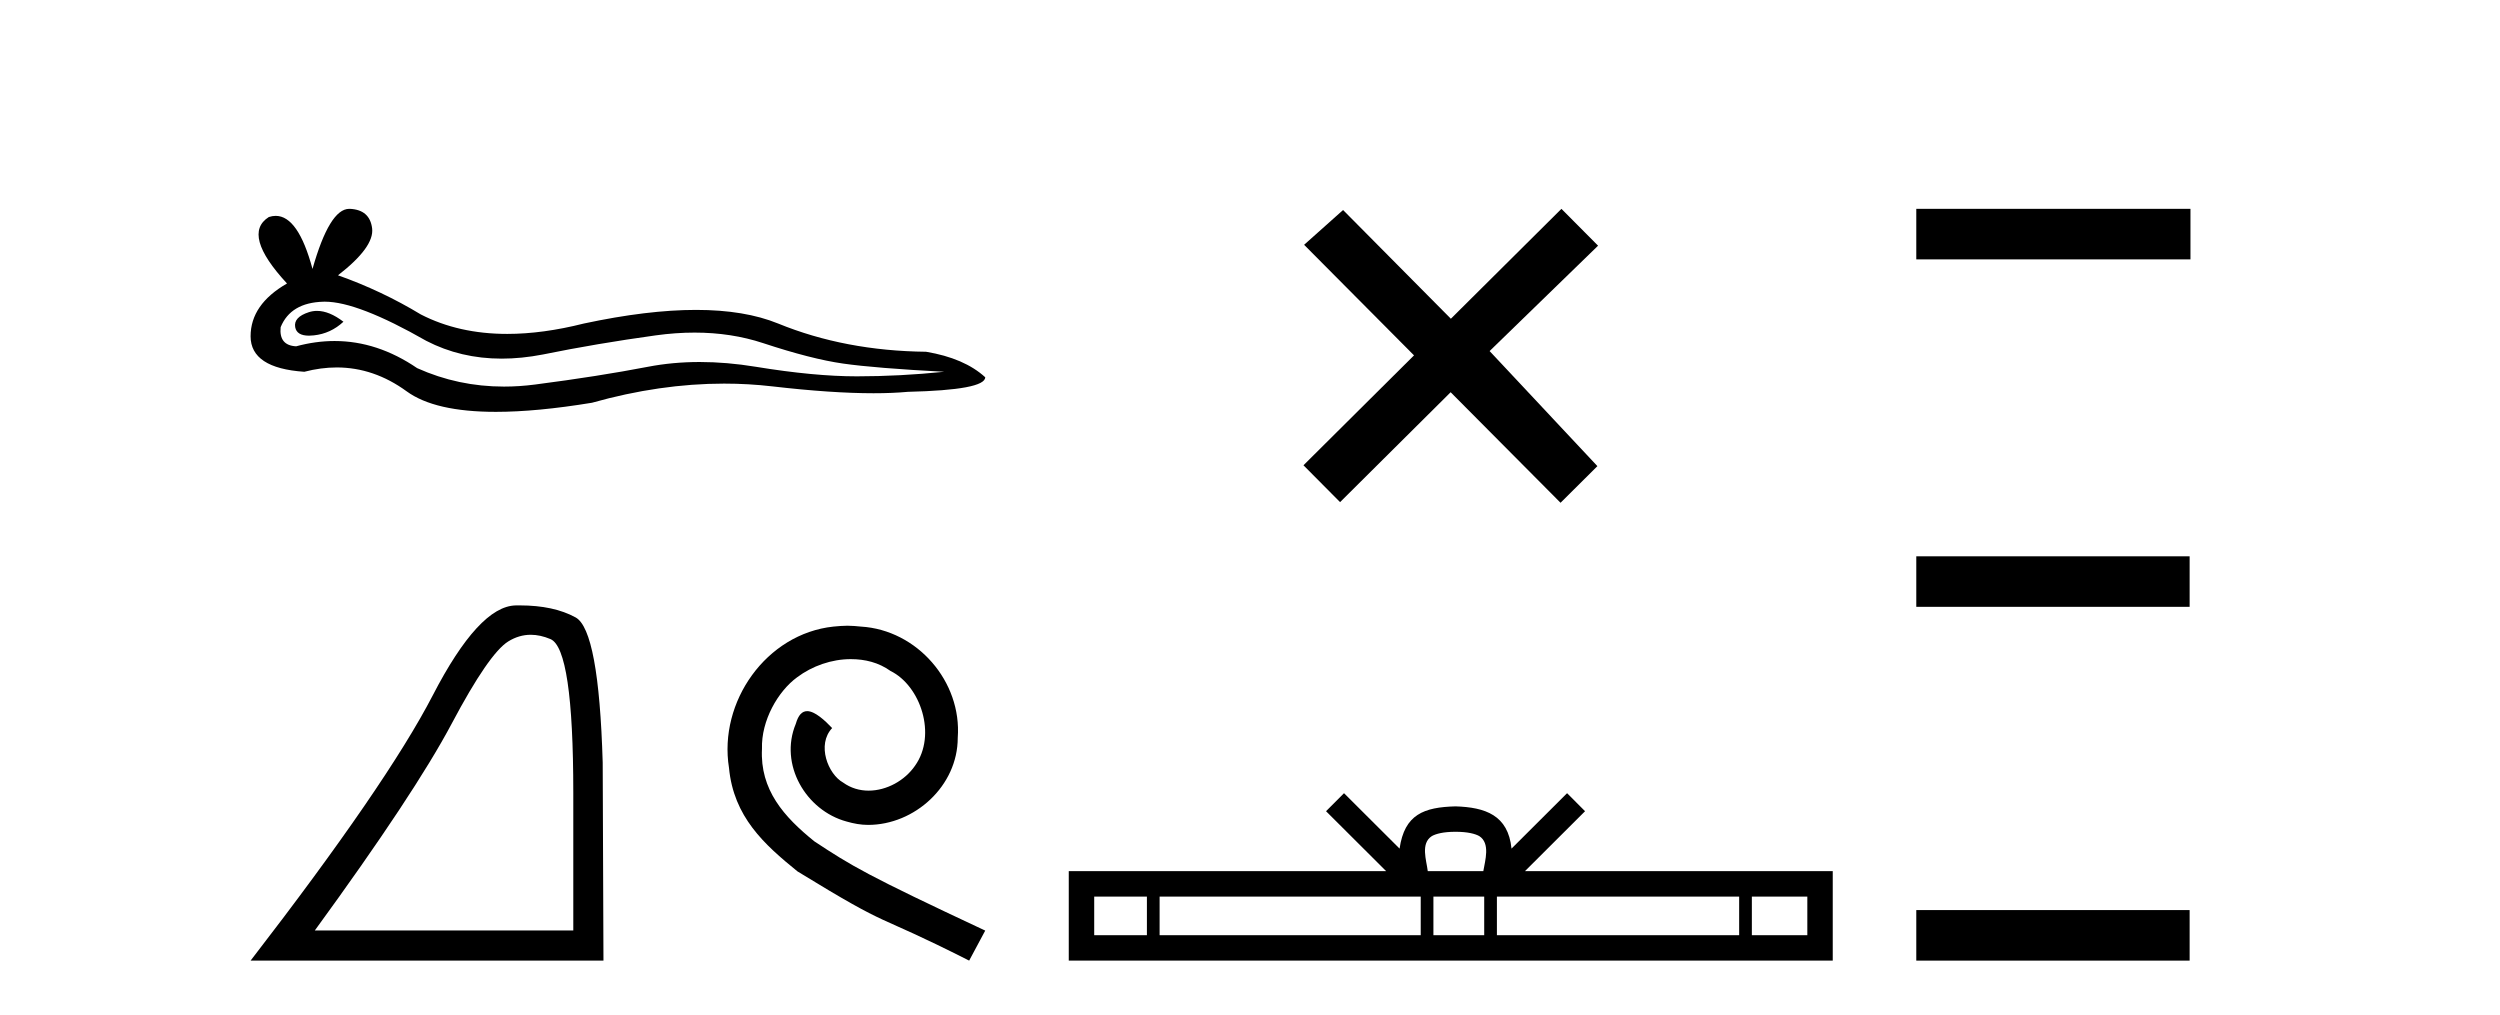 <?xml version='1.0' encoding='UTF-8' standalone='yes'?><svg xmlns='http://www.w3.org/2000/svg' xmlns:xlink='http://www.w3.org/1999/xlink' width='101.0' height='41.0' ><path d='M 12.807 12.56 Q 12.638 12.56 12.478 12.612 Q 11.853 12.814 11.926 13.218 Q 11.988 13.561 12.485 13.561 Q 12.576 13.561 12.68 13.549 Q 13.361 13.476 13.875 12.998 Q 13.301 12.56 12.807 12.56 ZM 13.126 12.188 Q 14.453 12.188 17.222 13.77 Q 18.611 14.489 20.268 14.489 Q 21.068 14.489 21.93 14.322 Q 24.1 13.88 26.49 13.549 Q 27.302 13.437 28.063 13.437 Q 29.543 13.437 30.83 13.862 Q 32.779 14.506 34.066 14.689 Q 35.353 14.873 38.148 15.02 Q 36.346 15.204 34.618 15.204 Q 32.889 15.204 30.536 14.818 Q 29.359 14.625 28.269 14.625 Q 27.18 14.625 26.177 14.818 Q 24.173 15.204 21.617 15.535 Q 20.978 15.618 20.361 15.618 Q 18.509 15.618 16.854 14.873 Q 15.247 13.777 13.517 13.777 Q 12.752 13.777 11.963 13.991 Q 11.264 13.954 11.338 13.218 Q 11.742 12.225 13.066 12.189 Q 13.096 12.188 13.126 12.188 ZM 14.109 8.437 Q 13.314 8.437 12.625 10.865 Q 12.049 8.721 11.139 8.721 Q 11.003 8.721 10.86 8.768 Q 9.756 9.467 11.595 11.453 Q 10.124 12.299 10.124 13.586 Q 10.124 14.873 12.294 15.02 Q 12.965 14.845 13.605 14.845 Q 15.104 14.845 16.431 15.811 Q 17.568 16.639 20.035 16.639 Q 21.68 16.639 23.916 16.271 Q 26.662 15.498 29.254 15.498 Q 30.237 15.498 31.198 15.609 Q 33.6 15.887 35.289 15.887 Q 36.057 15.887 36.677 15.83 Q 39.803 15.756 39.803 15.241 Q 38.958 14.469 37.413 14.211 Q 34.14 14.175 31.437 13.071 Q 30.085 12.52 28.122 12.52 Q 26.159 12.52 23.585 13.071 Q 21.925 13.49 20.493 13.49 Q 18.532 13.49 17.002 12.704 Q 15.42 11.747 13.655 11.122 Q 15.126 9.982 15.034 9.228 Q 14.942 8.474 14.133 8.437 Q 14.121 8.437 14.109 8.437 Z' style='fill:#000000;stroke:none' /><path d='M 21.443 25.645 Q 21.827 25.645 22.239 25.819 Q 23.161 26.21 23.161 32.025 L 23.161 37.59 L 12.719 37.59 Q 16.752 32.056 18.253 29.227 Q 19.753 26.398 20.535 25.913 Q 20.968 25.645 21.443 25.645 ZM 21 24.458 Q 20.917 24.458 20.832 24.459 Q 19.347 24.491 17.487 28.086 Q 15.627 31.681 10.124 38.809 L 24.38 38.809 L 24.349 30.806 Q 24.193 25.46 23.255 24.944 Q 22.37 24.458 21 24.458 Z' style='fill:#000000;stroke:none' /><path d='M 34.234 25.279 C 34.046 25.279 33.859 25.297 33.671 25.314 C 30.954 25.604 29.024 28.354 29.451 31.019 C 29.639 33.001 30.869 34.111 32.219 35.205 C 36.233 37.665 35.106 36.759 39.154 38.809 L 39.803 37.596 C 34.986 35.341 34.405 34.983 32.902 33.992 C 31.672 33.001 30.698 31.908 30.784 30.251 C 30.749 29.106 31.433 27.927 32.201 27.364 C 32.816 26.902 33.602 26.629 34.371 26.629 C 34.952 26.629 35.499 26.766 35.977 27.107 C 37.19 27.705 37.856 29.687 36.968 30.934 C 36.558 31.532 35.823 31.942 35.089 31.942 C 34.73 31.942 34.371 31.839 34.064 31.617 C 33.449 31.276 32.987 30.08 33.619 29.414 C 33.329 29.106 32.919 28.73 32.611 28.73 C 32.406 28.73 32.253 28.884 32.15 29.243 C 31.467 30.883 32.56 32.745 34.2 33.189 C 34.491 33.274 34.781 33.326 35.071 33.326 C 36.951 33.326 38.693 31.754 38.693 29.807 C 38.864 27.534 37.053 25.45 34.781 25.314 C 34.61 25.297 34.422 25.279 34.234 25.279 Z' style='fill:#000000;stroke:none' /><path d='M 58.615 12.877 L 54.26 8.485 L 52.686 9.89 L 57.126 14.357 L 52.66 18.797 L 54.139 20.286 L 58.606 15.846 L 63.046 20.312 L 64.535 18.832 L 60.18 14.183 L 64.562 9.926 L 63.082 8.437 L 58.615 12.877 Z' style='fill:#000000;stroke:none' /><path d='M 58.804 33.604 C 59.304 33.604 59.606 33.689 59.762 33.778 C 60.216 34.068 59.999 34.761 59.926 35.195 L 57.682 35.195 C 57.628 34.752 57.383 34.076 57.847 33.778 C 58.003 33.689 58.304 33.604 58.804 33.604 ZM 46.335 36.222 L 46.335 37.782 L 44.206 37.782 L 44.206 36.222 ZM 57.397 36.222 L 57.397 37.782 L 46.848 37.782 L 46.848 36.222 ZM 59.962 36.222 L 59.962 37.782 L 57.91 37.782 L 57.91 36.222 ZM 70.262 36.222 L 70.262 37.782 L 60.475 37.782 L 60.475 36.222 ZM 73.016 36.222 L 73.016 37.782 L 70.775 37.782 L 70.775 36.222 ZM 54.298 32.045 L 53.572 32.773 L 56.001 35.195 L 43.178 35.195 L 43.178 38.809 L 74.043 38.809 L 74.043 35.195 L 61.608 35.195 L 64.036 32.773 L 63.31 32.045 L 61.065 34.284 C 60.93 32.927 60 32.615 58.804 32.577 C 57.526 32.611 56.742 32.9 56.543 34.284 L 54.298 32.045 Z' style='fill:#000000;stroke:none' /><path d='M 77.418 8.437 L 77.418 10.479 L 88.495 10.479 L 88.495 8.437 ZM 77.418 22.475 L 77.418 24.516 L 88.461 24.516 L 88.461 22.475 ZM 77.418 36.767 L 77.418 38.809 L 88.461 38.809 L 88.461 36.767 Z' style='fill:#000000;stroke:none' /></svg>